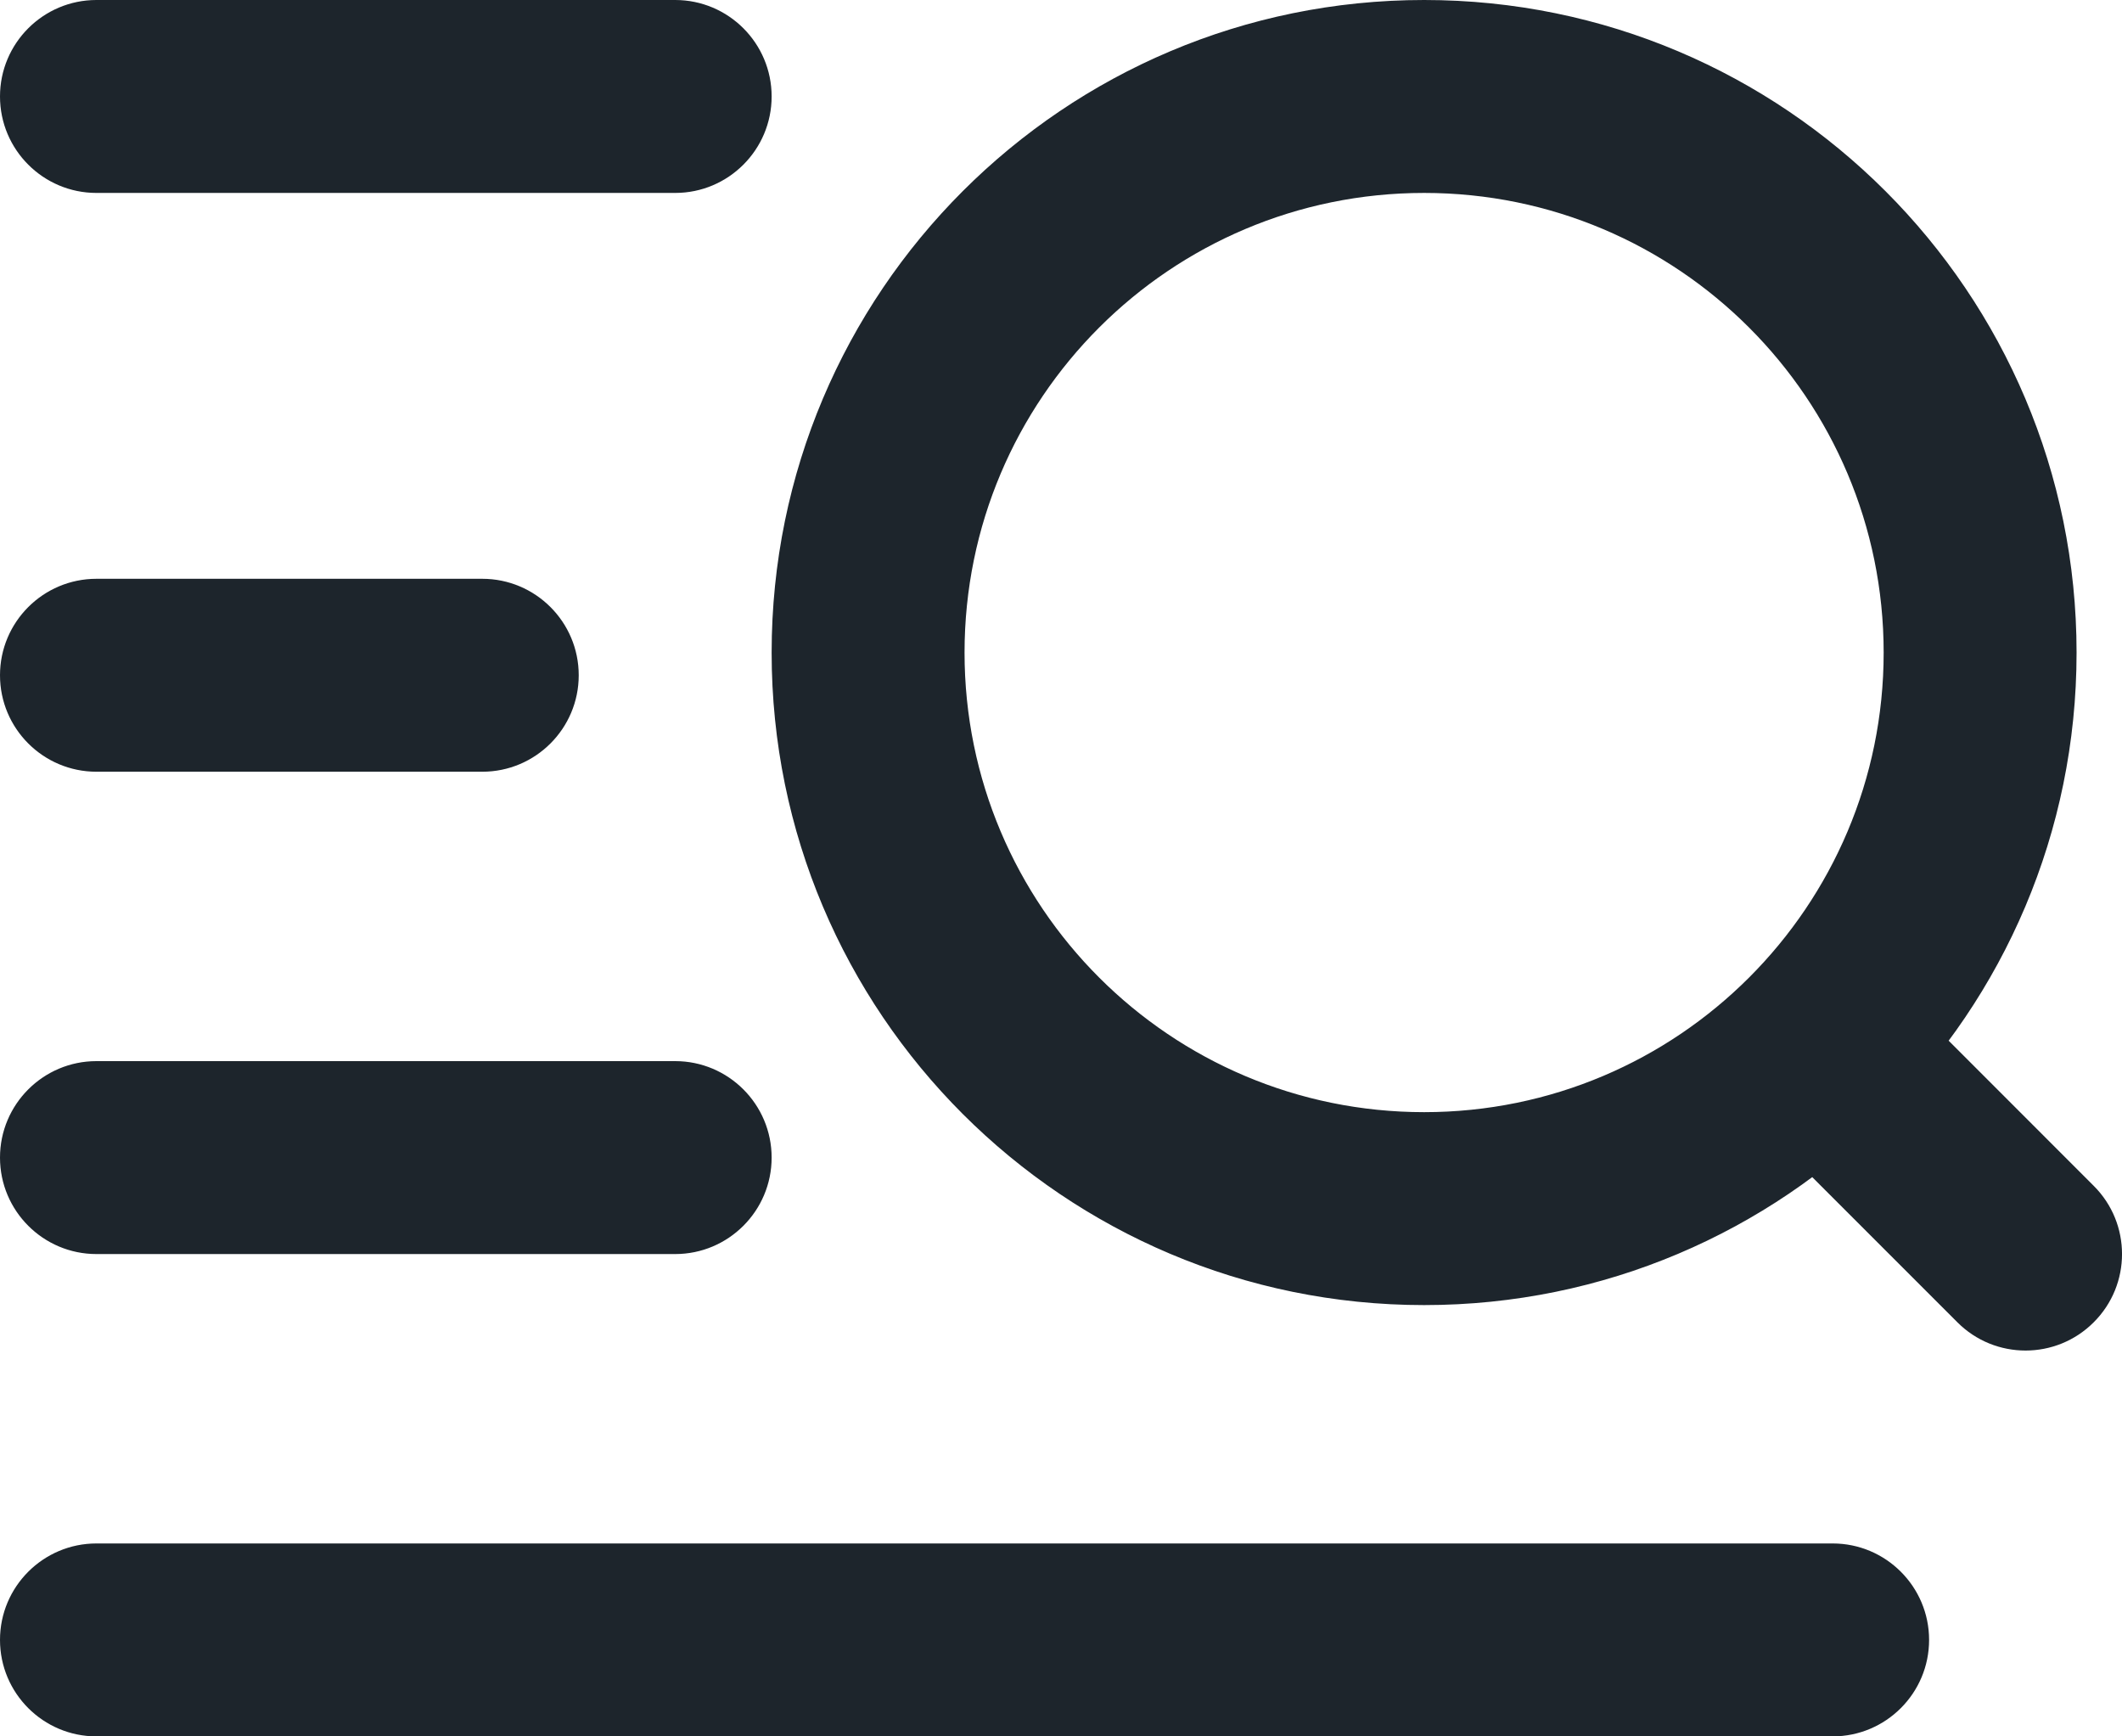 <svg width="22" height="18" viewBox="0 0 22 18" fill="none" xmlns="http://www.w3.org/2000/svg">
<path id="Icon" d="M1 0C0.448 0 0 0.448 0 1C0 1.552 0.448 2 1 2V0ZM7 2C7.552 2 8 1.552 8 1C8 0.448 7.552 0 7 0V2ZM1 6C0.448 6 0 6.448 0 7C0 7.552 0.448 8 1 8V6ZM5 8C5.552 8 6 7.552 6 7C6 6.448 5.552 6 5 6V8ZM1 11C0.448 11 0 11.448 0 12C0 12.552 0.448 13 1 13V11ZM7 13C7.552 13 8 12.552 8 12C8 11.448 7.552 11 7 11V13ZM1 16C0.448 16 0 16.448 0 17C0 17.552 0.448 18 1 18V16ZM19 18C19.552 18 20 17.552 20 17C20 16.448 19.552 16 19 16V18ZM20.293 13.707C20.683 14.098 21.317 14.098 21.707 13.707C22.098 13.317 22.098 12.683 21.707 12.293L20.293 13.707ZM1 2H7V0H1V2ZM1 8H5V6H1V8ZM1 13H7V11H1V13ZM1 18H19V16H1V18ZM19.529 6.765C19.529 9.396 17.396 11.529 14.765 11.529V13.529C18.501 13.529 21.529 10.501 21.529 6.765H19.529ZM14.765 11.529C12.133 11.529 10 9.396 10 6.765H8C8 10.501 11.029 13.529 14.765 13.529V11.529ZM10 6.765C10 4.133 12.133 2 14.765 2V0C11.029 0 8 3.029 8 6.765H10ZM14.765 2C17.396 2 19.529 4.133 19.529 6.765H21.529C21.529 3.029 18.501 0 14.765 0V2ZM18.175 11.589L20.293 13.707L21.707 12.293L19.59 10.175L18.175 11.589Z" fill="#1D252C"/>
</svg>
